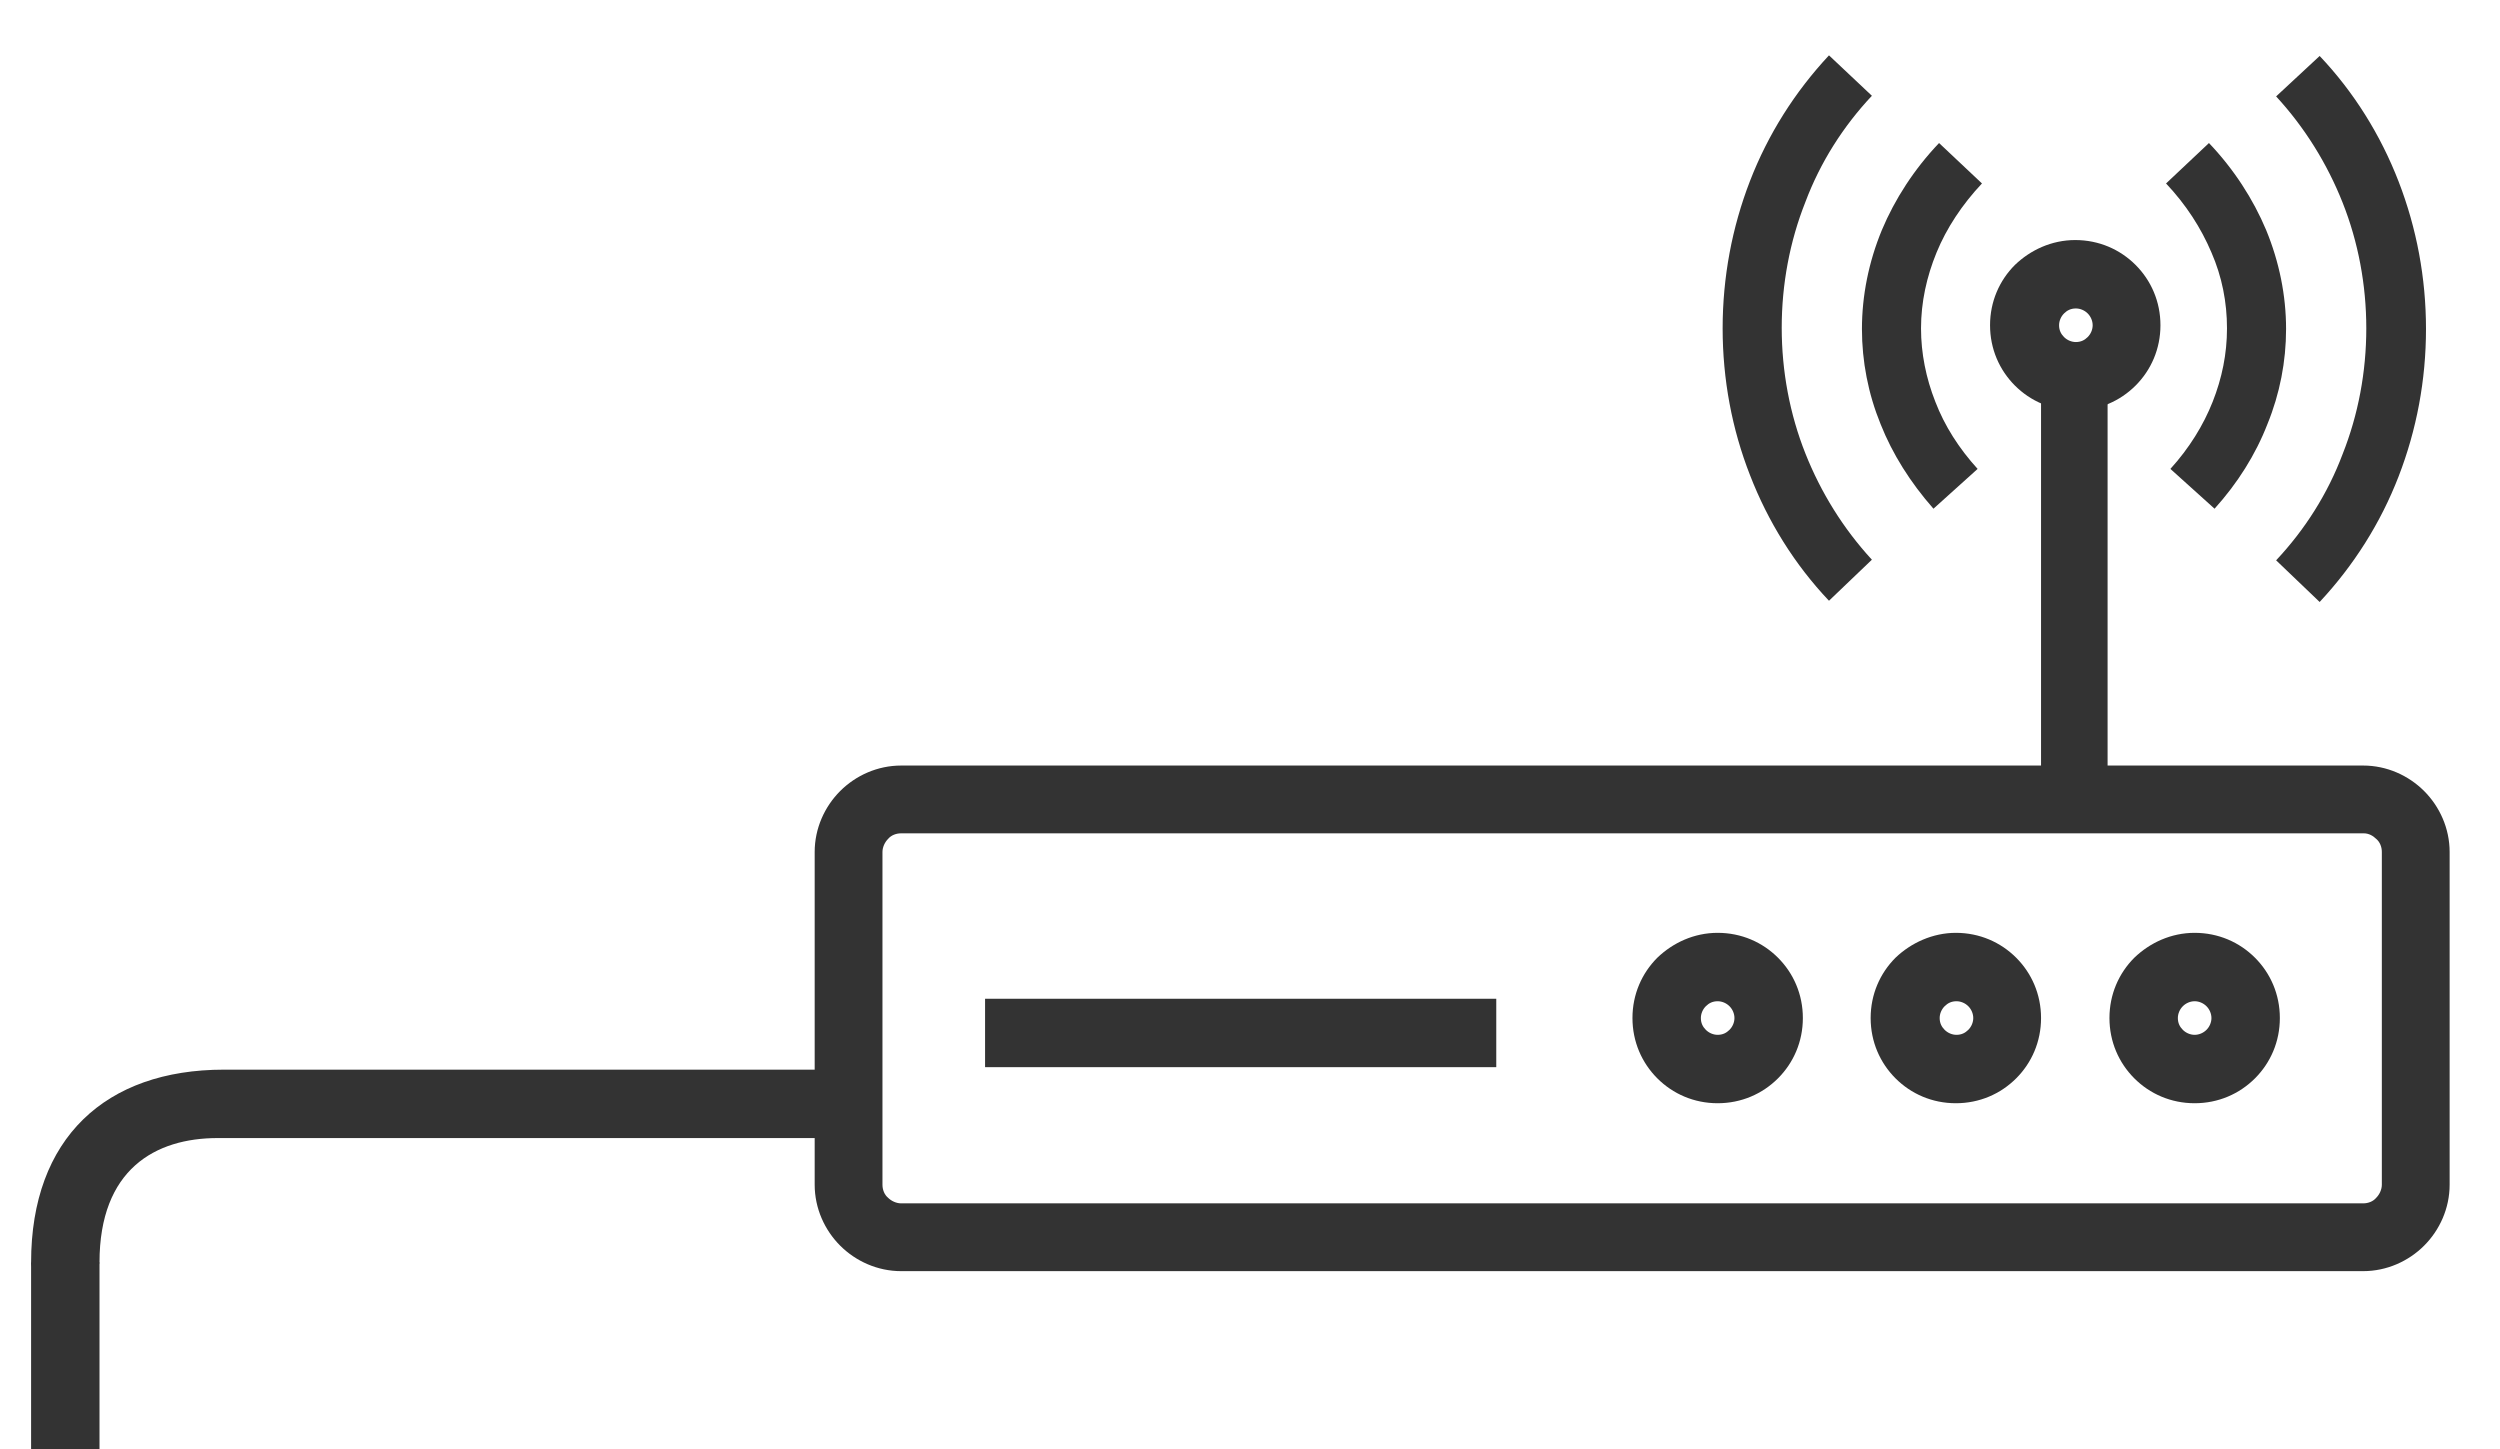 <?xml version="1.0" encoding="utf-8"?>
<!-- Generator: Adobe Illustrator 23.0.1, SVG Export Plug-In . SVG Version: 6.00 Build 0)  -->
<svg version="1.1" id="Ebene_1" xmlns="http://www.w3.org/2000/svg" xmlns:xlink="http://www.w3.org/1999/xlink" x="0px" y="0px"
	 viewBox="0 0 402 233" style="enable-background:new 0 0 402 233;" xml:space="preserve">
<style type="text/css">
	.st0{fill:#333333;}
</style>
<g>
	<g>
		<path class="st0" d="M144.9,123.1h235.1c3.8,0,7.3,1.6,9.8,4.1c2.5,2.5,4.1,6,4.1,9.8v53.5c0,3.8-1.6,7.3-4.1,9.8
			c-2.5,2.5-6,4.1-9.8,4.1H144.9c-3.8,0-7.3-1.6-9.8-4.1c-2.5-2.5-4.1-6-4.1-9.8V137c0-3.8,1.6-7.3,4.1-9.8
			C137.6,124.7,141.1,123.1,144.9,123.1L144.9,123.1z M380.1,134H144.9c-0.8,0-1.6,0.3-2.1,0.9c-0.5,0.5-0.9,1.3-0.9,2.1v53.5
			c0,0.8,0.3,1.6,0.9,2.1c0.5,0.5,1.3,0.9,2.1,0.9h235.1c0.8,0,1.6-0.3,2.1-0.9c0.5-0.5,0.9-1.3,0.9-2.1V137c0-0.8-0.3-1.6-0.9-2.1
			C381.6,134.4,380.9,134,380.1,134z"/>
	</g>
	<g>
		<path class="st0" d="M352.9,150c3.8,0,7.2,1.5,9.7,4c2.5,2.5,4,5.9,4,9.7c0,3.8-1.5,7.2-4,9.7c-2.5,2.5-5.9,4-9.7,4
			s-7.2-1.5-9.7-4c-2.5-2.5-4-5.9-4-9.7c0-3.8,1.5-7.2,4-9.7C345.7,151.6,349.1,150,352.9,150L352.9,150z M354.8,161.8
			c-0.5-0.5-1.2-0.8-1.9-0.8s-1.4,0.3-1.9,0.8c-0.5,0.5-0.8,1.2-0.8,1.9c0,0.8,0.3,1.4,0.8,1.9c0.5,0.5,1.2,0.8,1.9,0.8
			s1.4-0.3,1.9-0.8c0.5-0.5,0.8-1.2,0.8-1.9C355.6,163,355.3,162.3,354.8,161.8z"/>
	</g>
	<g>
		<path class="st0" d="M314.5,150c3.8,0,7.2,1.5,9.7,4c2.5,2.5,4,5.9,4,9.7c0,3.8-1.5,7.2-4,9.7c-2.5,2.5-5.9,4-9.7,4
			c-3.8,0-7.2-1.5-9.7-4c-2.5-2.5-4-5.9-4-9.7c0-3.8,1.5-7.2,4-9.7C307.3,151.6,310.8,150,314.5,150L314.5,150z M316.5,161.8
			c-0.5-0.5-1.2-0.8-1.9-0.8c-0.8,0-1.4,0.3-1.9,0.8c-0.5,0.5-0.8,1.2-0.8,1.9c0,0.8,0.3,1.4,0.8,1.9c0.5,0.5,1.2,0.8,1.9,0.8
			c0.8,0,1.4-0.3,1.9-0.8c0.5-0.5,0.8-1.2,0.8-1.9C317.3,163,317,162.3,316.5,161.8z"/>
	</g>
	<g>
		<path class="st0" d="M276.2,150c3.8,0,7.2,1.5,9.7,4c2.5,2.5,4,5.9,4,9.7c0,3.8-1.5,7.2-4,9.7c-2.5,2.5-5.9,4-9.7,4
			c-3.8,0-7.2-1.5-9.7-4c-2.5-2.5-4-5.9-4-9.7c0-3.8,1.5-7.2,4-9.7C269,151.6,272.4,150,276.2,150L276.2,150z M278.1,161.8
			c-0.5-0.5-1.2-0.8-1.9-0.8c-0.8,0-1.4,0.3-1.9,0.8c-0.5,0.5-0.8,1.2-0.8,1.9c0,0.8,0.3,1.4,0.8,1.9c0.5,0.5,1.2,0.8,1.9,0.8
			c0.8,0,1.4-0.3,1.9-0.8c0.5-0.5,0.8-1.2,0.8-1.9C278.9,163,278.6,162.3,278.1,161.8z"/>
	</g>
	<g>
		<rect x="158.4" y="160.6" class="st0" width="82.2" height="11"/>
	</g>
	<g>
		<rect x="328.2" y="57.6" class="st0" width="10.7" height="71"/>
	</g>
	<g>
		<path class="st0" d="M333.7,38.6c3.8,0,7.2,1.5,9.7,4c2.5,2.5,4,5.9,4,9.7c0,3.8-1.5,7.2-4,9.7c-2.5,2.5-5.9,4-9.7,4
			c-3.8,0-7.2-1.5-9.7-4c-2.5-2.5-4-5.9-4-9.7c0-3.8,1.5-7.2,4-9.7C326.5,40.2,329.9,38.6,333.7,38.6L333.7,38.6z M335.7,50.4
			c-0.5-0.5-1.2-0.8-1.9-0.8c-0.8,0-1.4,0.3-1.9,0.8c-0.5,0.5-0.8,1.2-0.8,1.9c0,0.8,0.3,1.4,0.8,1.9c0.5,0.5,1.2,0.8,1.9,0.8
			c0.8,0,1.4-0.3,1.9-0.8c0.5-0.5,0.8-1.2,0.8-1.9C336.5,51.6,336.2,50.9,335.7,50.4z"/>
	</g>
	<g>
		<g>
			<path class="st0" d="M349,75.4c3-3.3,5.3-7,6.8-10.8c1.5-3.8,2.3-7.7,2.3-11.8c0-4.2-0.8-8.3-2.5-12.2c-1.7-4-4.1-7.7-7.3-11.1
				l6.9-6.5c4,4.2,7.1,9,9.2,14c2.1,5.1,3.2,10.5,3.2,15.9c0,5.2-1,10.4-3,15.3c-1.9,4.9-4.8,9.5-8.5,13.6L349,75.4z"/>
		</g>
		<g>
			<path class="st0" d="M366,90.1c4.6-4.9,8.3-10.7,10.7-17.1c2.5-6.3,3.8-13.2,3.8-20.2c0-7-1.3-13.9-3.8-20.2
				c-2.5-6.3-6.1-12.1-10.7-17.1L373,9c5.5,5.8,9.8,12.7,12.7,20.2c2.9,7.5,4.4,15.5,4.4,23.7c0,8.2-1.5,16.2-4.4,23.7
				c-2.9,7.5-7.2,14.3-12.7,20.2L366,90.1z"/>
		</g>
	</g>
	<g>
		<g>
			<path class="st0" d="M310.9,81.8c-3.7-4.2-6.6-8.8-8.5-13.6c-2-4.9-3-10.1-3-15.3c0-5.4,1.1-10.8,3.2-15.9c2.1-5,5.2-9.8,9.2-14
				l6.9,6.5c-3.2,3.4-5.7,7.2-7.3,11.1c-1.6,3.9-2.5,8-2.5,12.2c0,4,0.8,8,2.3,11.8c1.5,3.9,3.8,7.5,6.8,10.8L310.9,81.8z"/>
		</g>
		<g>
			<path class="st0" d="M294.1,96.6c-5.5-5.8-9.8-12.7-12.7-20.2C278.5,69,277,61,277,52.8c0-8.2,1.5-16.2,4.4-23.7
				c2.9-7.5,7.2-14.3,12.7-20.2l6.9,6.5c-4.6,4.9-8.3,10.7-10.7,17.1c-2.5,6.3-3.8,13.2-3.8,20.2c0,7,1.3,13.9,3.8,20.2
				c2.5,6.3,6.1,12.1,10.7,17.1L294.1,96.6z"/>
		</g>
	</g>
</g>
<path class="st0" d="M14,210l2-7c0-15,9-20,19-20h98.5c3,0,5.5-2.5,5.5-5.5l0,0c0-3-2.5-5.5-5.5-5.5H36c-19,0-31,11-31,31l1,5
	C6,211,14,210,14,210z"/>
<rect x="-4.5" y="212.5" transform="matrix(-1.836970e-16 1 -1 -1.836970e-16 228.5 207.5)" class="st0" width="30" height="11"/>
</svg>

